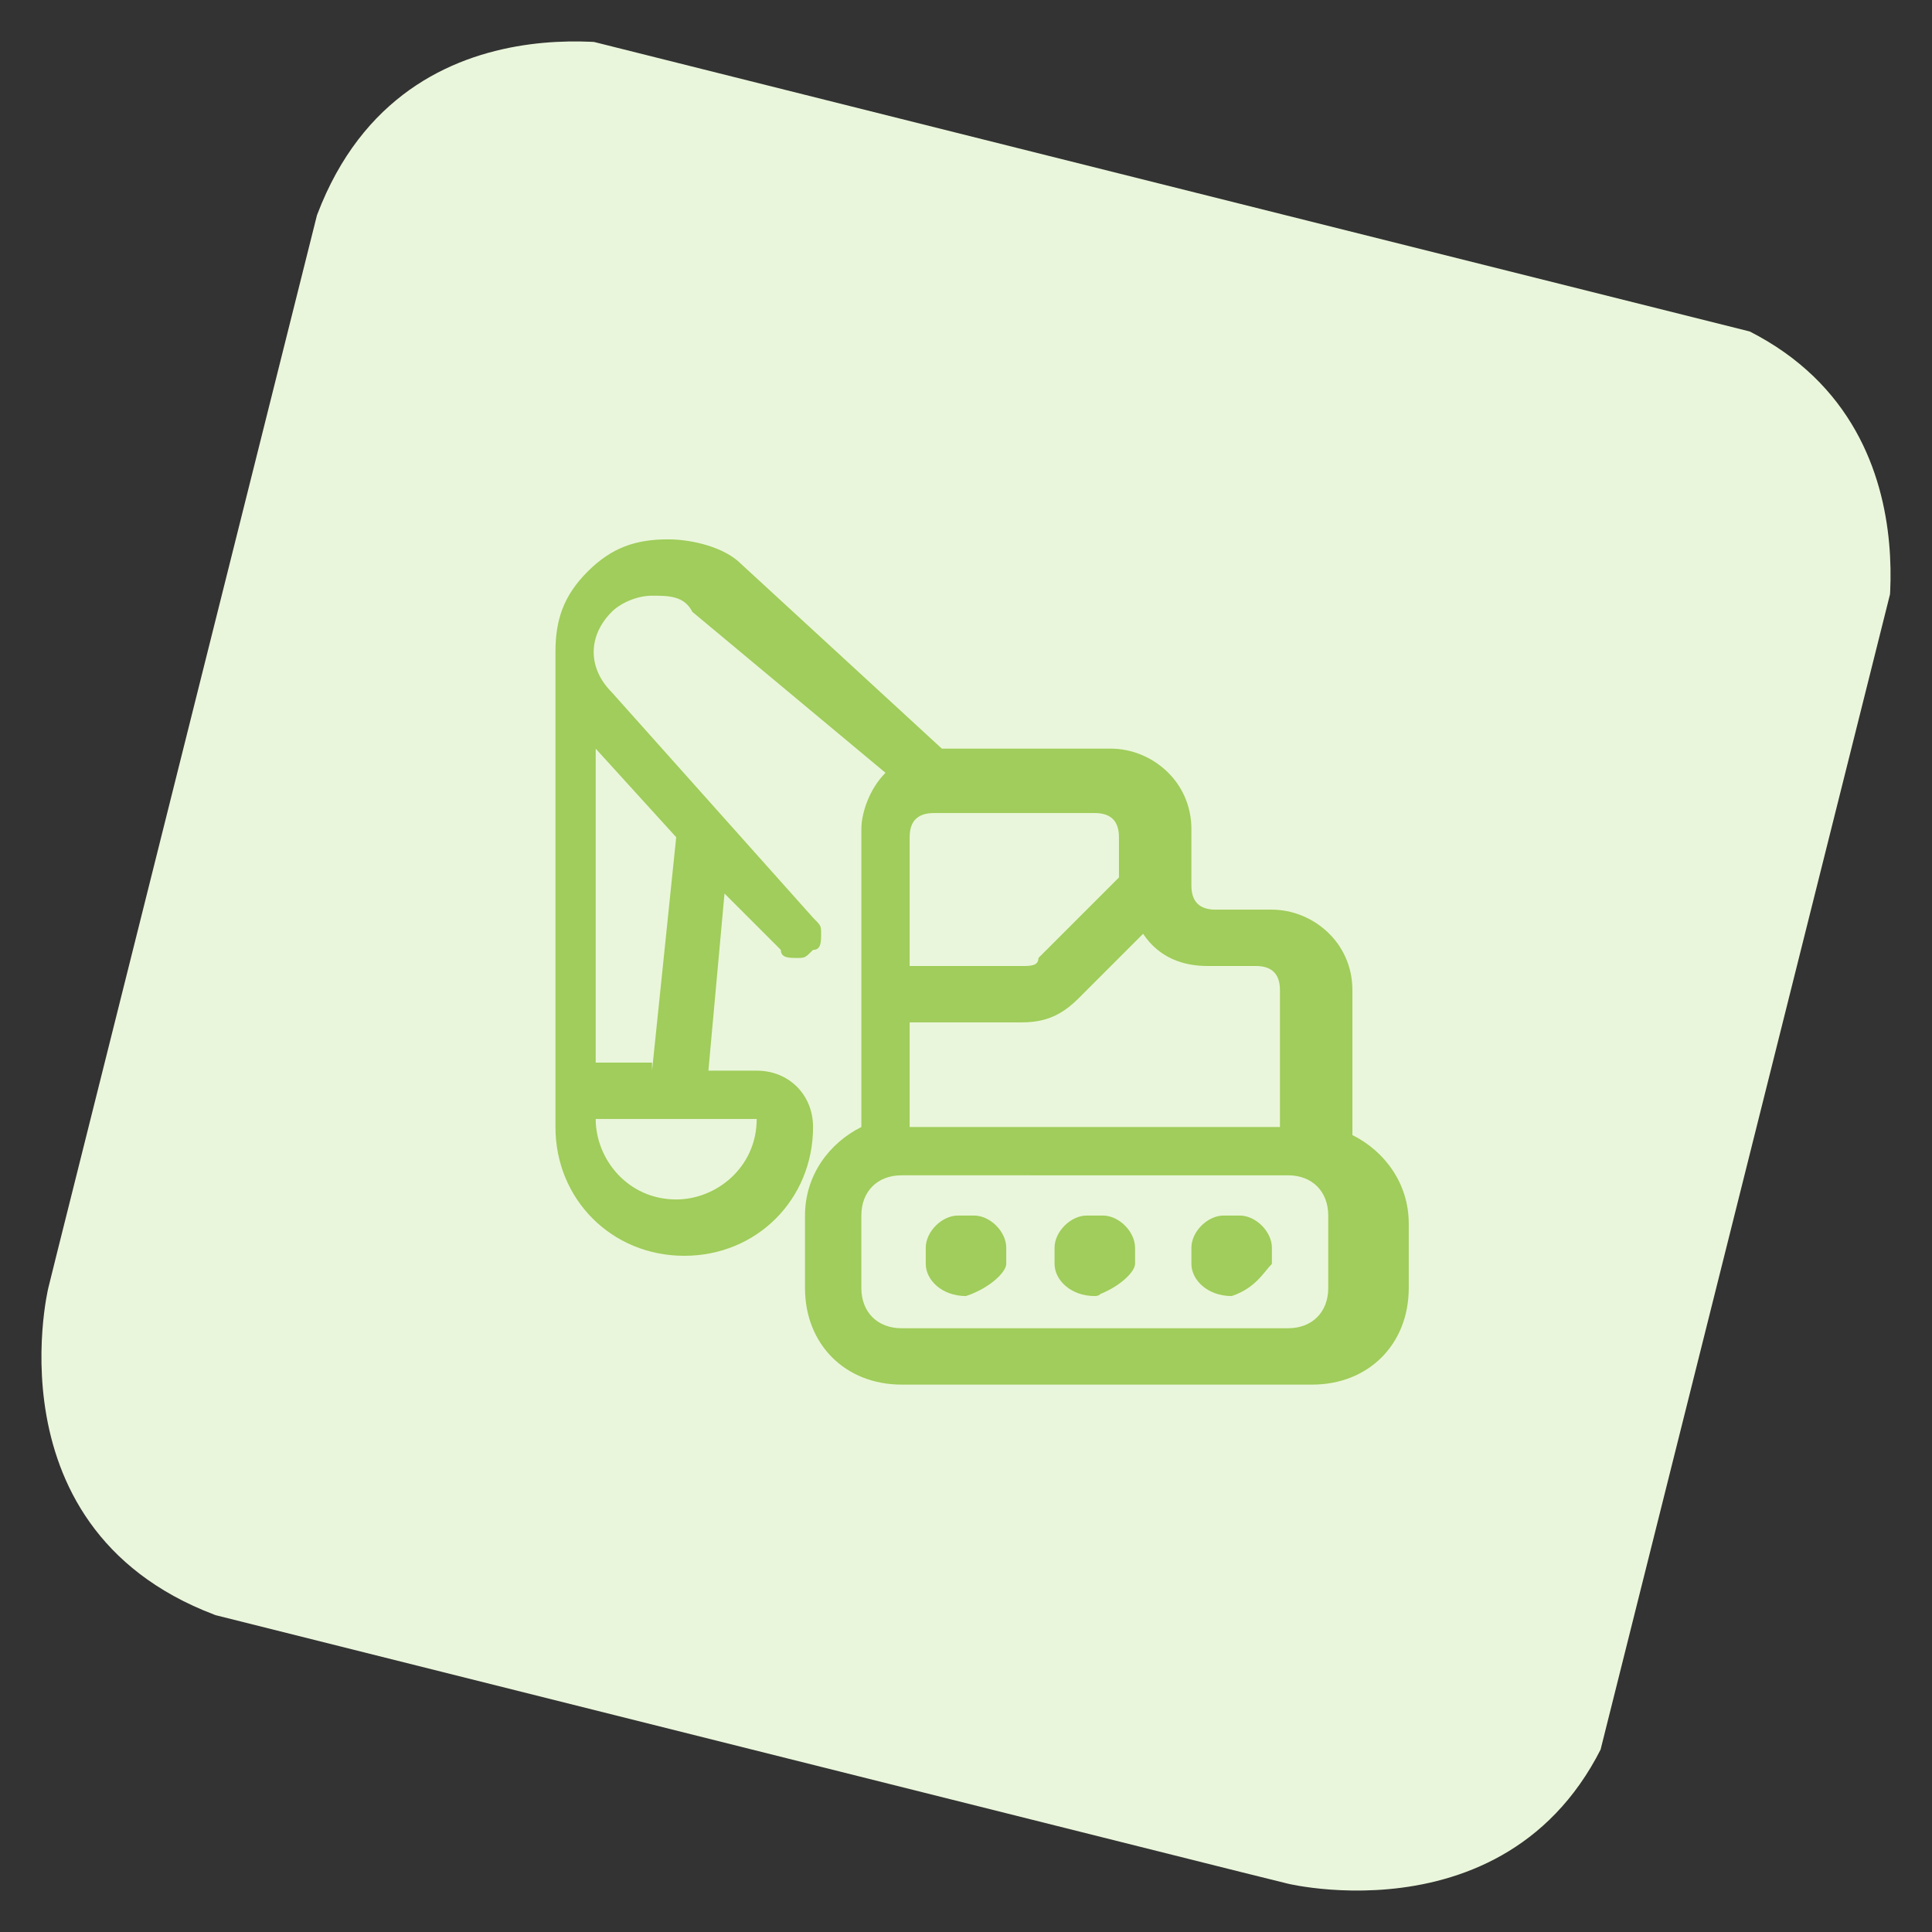 <?xml version="1.0" encoding="utf-8"?>
<!-- Generator: Adobe Illustrator 23.0.3, SVG Export Plug-In . SVG Version: 6.00 Build 0)  -->
<svg version="1.1" id="Layer_1" xmlns="http://www.w3.org/2000/svg" xmlns:xlink="http://www.w3.org/1999/xlink" x="0px" y="0px"
	 viewBox="0 0 24 24" style="enable-background:new 0 0 24 24;" xml:space="preserve">
<rect x="0" y="0" width="24" height="24" fill="#333333" stroke="none"/>
<style type="text/css">
	.st0{clip-path:url(#SVGID_2_);fill:#EAF6DB;}
	.st1{fill:#A0CD5B;}
</style>
<g>
	<g>
		<defs>
			<rect id="SVGID_1_" x="1.9" y="2" transform="matrix(0.243 -0.97 0.97 0.243 -2.638 20.691)" width="20.1" height="20.1"/>
		</defs>
		<clipPath id="SVGID_2_">
			<use xlink:href="#SVGID_1_"  style="overflow:visible;"/>
		</clipPath>
		<path class="st0" d="M8,0.6c0,0-3.3-0.8-4.2,2.5L0.6,16c0,0-0.8,3.3,2.5,4.2L16,23.4c0,0,3.3,0.8,4.2-2.5L23.4,8
			c0,0,0.8-3.3-2.5-4.2L8,0.6z"/>
	</g>
</g>
<title>heavy-equipment-lift-2</title>
<g>
	<path class="st1" d="M11.2,17.2c-0.7,0-1.2-0.5-1.2-1.2v-0.9c0-0.5,0.3-0.9,0.7-1.1v-3.7c0-0.2,0.1-0.5,0.3-0.7L8.6,7.6
		C8.5,7.4,8.3,7.4,8.1,7.4c-0.2,0-0.4,0.1-0.5,0.2c-0.3,0.3-0.3,0.7,0,1l2.5,2.8c0.1,0.1,0.1,0.1,0.1,0.2c0,0.1,0,0.2-0.1,0.2
		c-0.1,0.1-0.1,0.1-0.2,0.1c-0.1,0-0.2,0-0.2-0.1L9,11.1l-0.2,2.2h0.6c0.4,0,0.7,0.3,0.7,0.7c0,0.9-0.7,1.6-1.6,1.6
		c-0.9,0-1.6-0.7-1.6-1.6V8.1c0,0,0,0,0,0c0-0.4,0.1-0.7,0.4-1c0.3-0.3,0.6-0.4,1-0.4c0.3,0,0.7,0.1,0.9,0.3l2.5,2.3
		c0,0,0.1,0,0.1,0h2c0.5,0,1,0.4,1,1V11c0,0.2,0.1,0.3,0.3,0.3h0.7c0.5,0,1,0.4,1,1v1.8c0.4,0.2,0.7,0.6,0.7,1.1V16
		c0,0.7-0.5,1.2-1.2,1.2H11.2z M11.2,14.6c-0.3,0-0.5,0.2-0.5,0.5V16c0,0.3,0.2,0.5,0.5,0.5h4.8c0.3,0,0.5-0.2,0.5-0.5v-0.9
		c0-0.3-0.2-0.5-0.5-0.5H11.2z M7.4,13.9c0,0.5,0.4,1,1,1c0.5,0,1-0.4,1-1L7.4,13.9z M15.9,13.9v-1.6c0-0.2-0.1-0.3-0.3-0.3H15
		c-0.3,0-0.6-0.1-0.8-0.4l-0.8,0.8c-0.2,0.2-0.4,0.3-0.7,0.3h-1.4v1.3H15.9z M8.1,13.3l0.3-2.9l-1-1.1v3.9H8.1z M12.7,12
		c0.1,0,0.2,0,0.2-0.1l1-1v-0.5c0-0.2-0.1-0.3-0.3-0.3h-2c-0.2,0-0.3,0.1-0.3,0.3V12H12.7z"/>
	<path class="st1" d="M12,16.1C12,16.1,12,16,12,16.1c-0.3,0-0.5-0.2-0.5-0.4c0,0,0,0,0-0.1s0,0,0-0.1c0-0.2,0.2-0.4,0.4-0.4
		c0,0,0,0,0.1,0s0,0,0.1,0c0.2,0,0.4,0.2,0.4,0.4c0,0,0,0,0,0.1c0,0,0,0,0,0.1C12.5,15.8,12.3,16,12,16.1C12,16,12,16.1,12,16.1z"/>
	<path class="st1" d="M13.6,16.1C13.6,16.1,13.6,16,13.6,16.1c-0.3,0-0.5-0.2-0.5-0.4c0,0,0,0,0-0.1s0,0,0-0.1
		c0-0.2,0.2-0.4,0.4-0.4c0,0,0,0,0.1,0s0,0,0.1,0c0.2,0,0.4,0.2,0.4,0.4c0,0,0,0,0,0.1c0,0,0,0,0,0.1C14.1,15.8,13.9,16,13.6,16.1
		C13.7,16,13.7,16.1,13.6,16.1z"/>
	<path class="st1" d="M15.3,16.1C15.3,16.1,15.2,16,15.3,16.1c-0.3,0-0.5-0.2-0.5-0.4c0,0,0,0,0-0.1s0,0,0-0.1
		c0-0.2,0.2-0.4,0.4-0.4c0,0,0,0,0.1,0c0,0,0,0,0.1,0c0.2,0,0.4,0.2,0.4,0.4c0,0,0,0,0,0.1c0,0,0,0,0,0.1
		C15.7,15.8,15.6,16,15.3,16.1C15.3,16,15.3,16.1,15.3,16.1z"/>
</g>
</svg>

